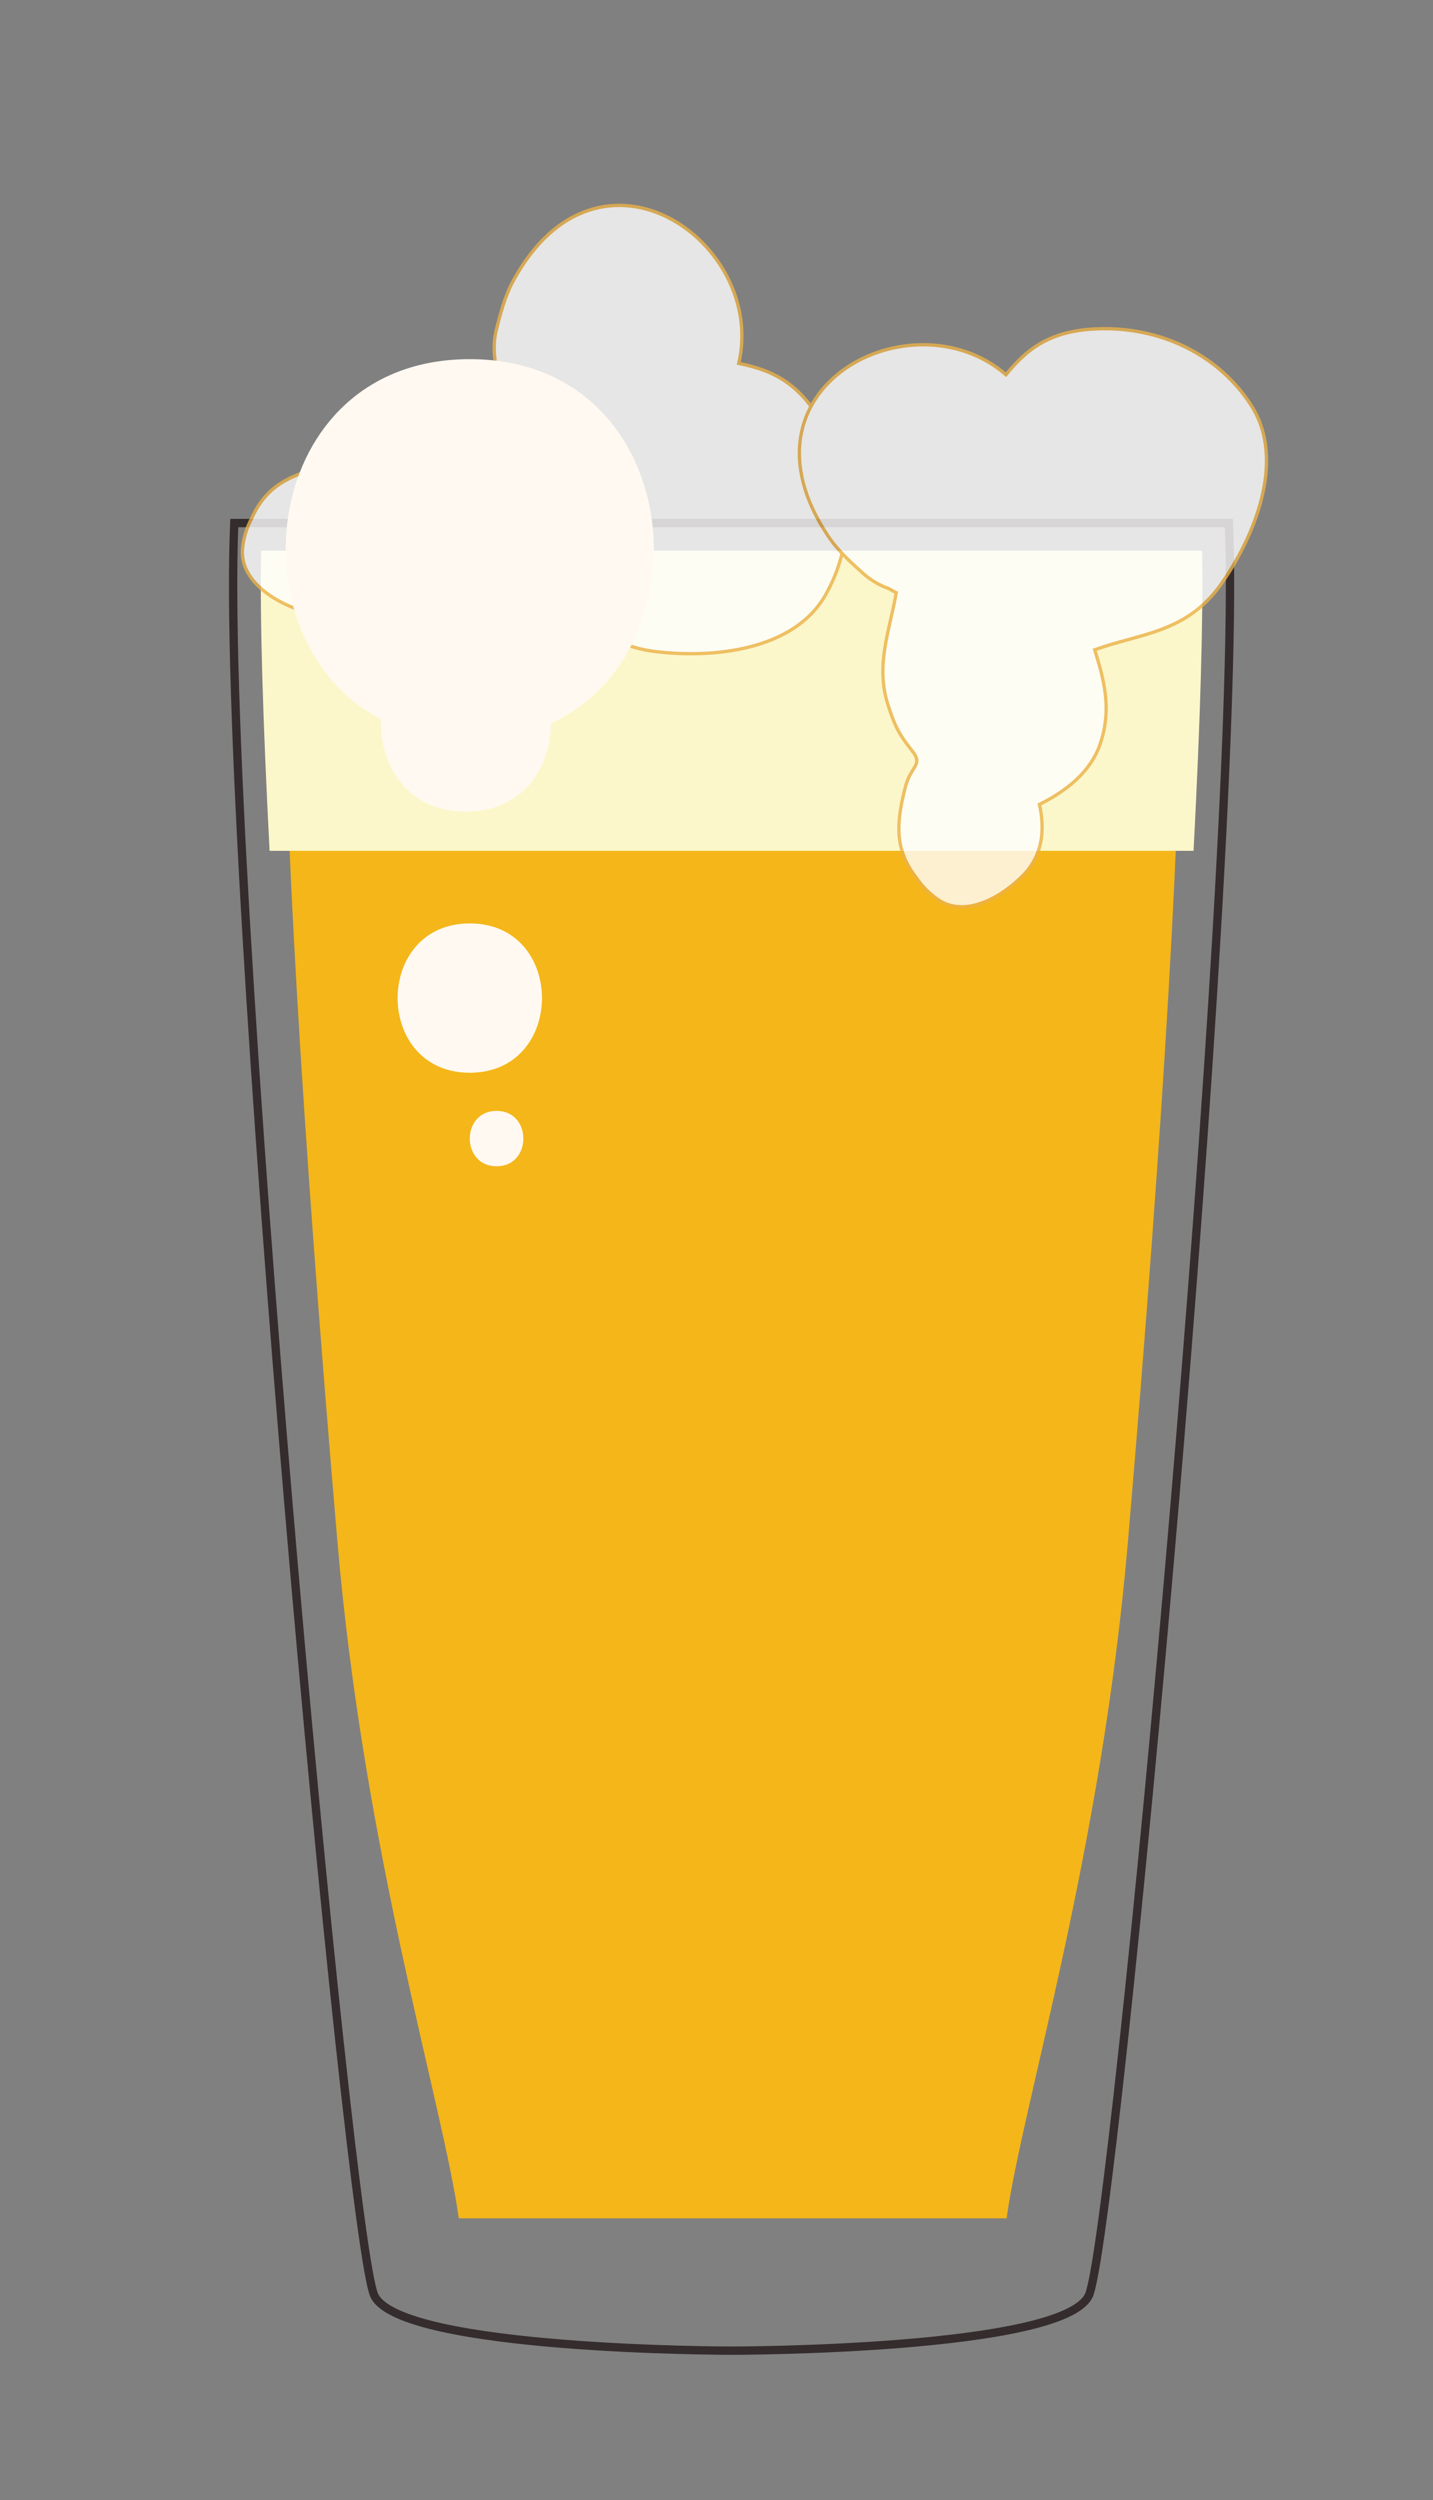 <?xml version="1.0" encoding="utf-8"?>
<!-- Generator: Adobe Illustrator 16.0.0, SVG Export Plug-In . SVG Version: 6.00 Build 0)  -->
<!DOCTYPE svg PUBLIC "-//W3C//DTD SVG 1.1//EN" "http://www.w3.org/Graphics/SVG/1.1/DTD/svg11.dtd">
<svg version="1.1" id="Layer_3" xmlns="http://www.w3.org/2000/svg" xmlns:xlink="http://www.w3.org/1999/xlink" x="0px" y="0px"
	 width="86px" height="150px" viewBox="0 0 86 150" enable-background="new 0 0 86 150" xml:space="preserve">
<rect x="0" y="0" width="86" height="150" fill="#808080" stroke="none"/>
<title>icon-cider</title>
<path d="M45.764,74.021c-1.246-0.001-2.486-0.174-3.686-0.515c-2.271-0.643-3.857-1.157-4.672-1.5
	C23.521,66.22,23.564,49.892,24.55,42.521c14.437,0.09,28.819,1.742,42.899,4.928c0,8.572-2.186,19.973-13.328,24.601
	c-0.814,0.343-2.443,0.857-4.672,1.5C48.248,73.874,47.008,74.033,45.764,74.021z"/>
<path fill="none" stroke="#352C2E" stroke-width="0.5" stroke-miterlimit="10" d="M73.748,31.38H43.904H14.061
	c-0.884,19.676,6.854,103.015,8.401,106.332c1.548,3.314,21.442,3.314,21.442,3.314s19.895,0,21.441-3.314
	C66.894,134.395,74.632,51.056,73.748,31.38z"/>
<path fill="#F4B619" d="M27.533,133.087h32.878c0.936-6.772,5.679-21.857,7.28-40.581c2.151-25.13,3.298-44.872,3.128-53.63H17.125
	c-0.17,8.758,0.977,28.5,3.126,53.63C21.854,111.229,26.598,126.314,27.533,133.087z"/>
<path fill="#FBF7CA" d="M71.63,51.044c0.409-7.841,0.589-14.006,0.511-18.004H15.67c-0.078,3.998,0.102,10.163,0.509,18.004H71.63z"
	/>
<g opacity="0.8">
	<path fill="#FFFFFF" stroke="#EBB248" stroke-width="0.2" stroke-miterlimit="10" d="M18.23,36.677
		c1.648,0.486,3.05-0.128,4.217-1.112c1.467,1.058,3.156,1.827,4.949,1.532c2.154-0.352,3.445-1.559,4.807-2.908
		c2.18,1.998,3.463,4.431,7.063,4.891c3.36,0.43,8.337,0.01,10.27-3.375c1.757-3.072,1.663-6.796-0.008-9.955
		c-1.427-2.697-3.032-3.512-5.192-3.949c1.693-7.239-8.397-14.4-13.536-4.95c-0.516,0.948-0.784,2.02-1.043,3.057
		c-0.111,0.54-0.129,1.083-0.052,1.631c-0.009,0.197-0.011,0.361-0.009,0.507c-2.219,0.725-4.439,0.89-6.227,2.734
		c-0.916,0.944-1.199,1.33-1.741,2.553c-0.429,0.971-0.839,0.326-2.073,0.616c-2.154,0.503-3.662,1.148-4.553,3.15
		c-0.264,0.496-0.456,1.055-0.538,1.709C14.299,34.872,16.635,36.206,18.23,36.677z"/>
	<path fill="#FFFFFF" stroke="#EBB248" stroke-width="0.2" stroke-miterlimit="10" d="M61.409,52.509
		c1.193-1.233,1.301-2.76,0.972-4.249c1.619-0.81,3.086-1.945,3.66-3.67c0.69-2.071,0.223-3.775-0.342-5.608
		c2.783-1.001,5.534-1.006,7.614-3.979c1.943-2.777,3.887-7.377,1.789-10.663c-1.905-2.981-5.245-4.629-8.817-4.62
		c-3.053,0.008-4.521,1.053-5.914,2.759c-5.618-4.862-16.652,0.741-10.671,9.685c0.598,0.897,1.421,1.634,2.22,2.343
		c0.426,0.35,0.9,0.619,1.421,0.808c0.168,0.099,0.313,0.177,0.445,0.242c-0.391,2.299-1.278,4.345-0.477,6.784
		c0.411,1.249,0.621,1.682,1.451,2.729c0.657,0.829-0.103,0.895-0.418,2.12c-0.556,2.141-0.688,3.776,0.671,5.497
		c0.314,0.463,0.724,0.894,1.262,1.27C57.981,55.149,60.248,53.702,61.409,52.509z"/>
</g>
<path fill="#FFF9F1" d="M28.19,21.547c-12.667,0-14.433,16.873-5.321,21.613c-0.116,2.721,1.576,5.533,5.09,5.533
	c3.411,0,5.109-2.65,5.1-5.296C42.689,38.998,41.068,21.547,28.19,21.547z"/>
<path fill="#FFF9F1" d="M28.194,55.399c-5.776,0-5.776,8.959,0,8.959S33.971,55.399,28.194,55.399z"/>
<path fill="#FFF9F1" d="M29.803,66.646c-2.145,0-2.145,3.323,0,3.323C31.945,69.97,31.945,66.646,29.803,66.646z"/>
</svg>
